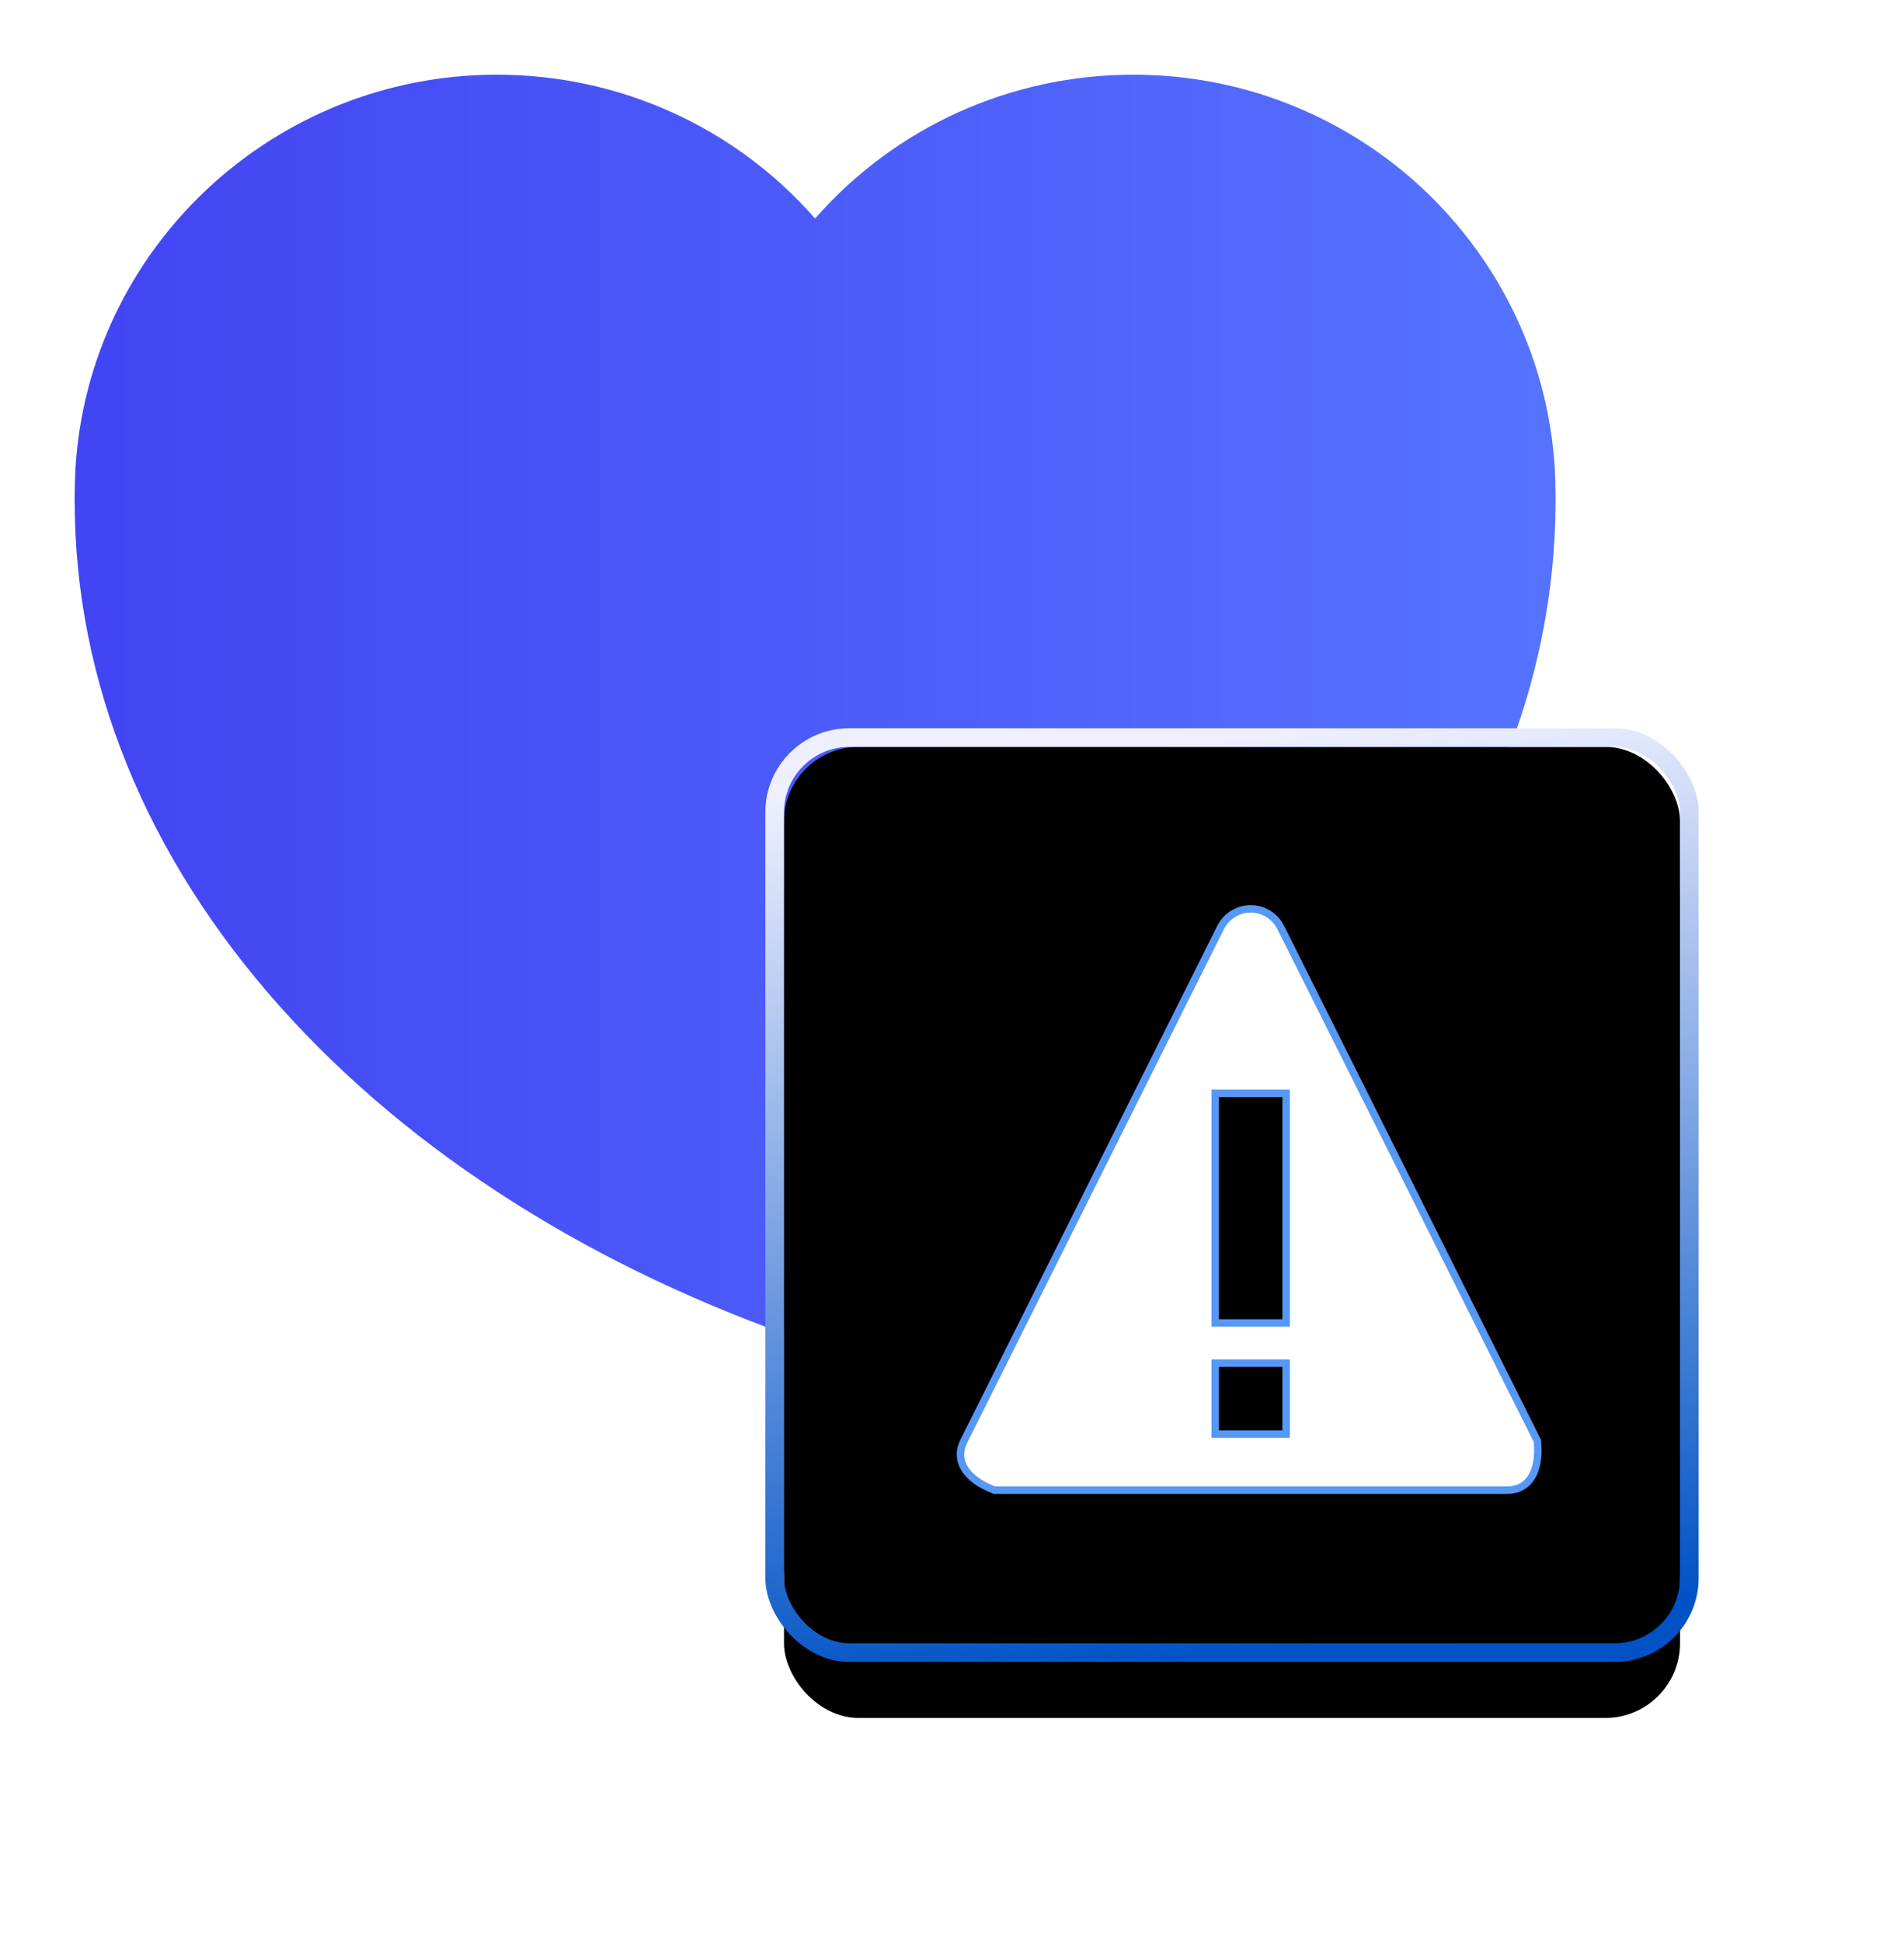 <?xml version="1.0" encoding="UTF-8"?>
<svg width="51px" height="52px" viewBox="0 0 51 52" version="1.1" xmlns="http://www.w3.org/2000/svg" xmlns:xlink="http://www.w3.org/1999/xlink">
    <title>游客</title>
    <defs>
        <linearGradient x1="1.831%" y1="50%" x2="100%" y2="50%" id="linearGradient-1">
            <stop stop-color="#4245F3" offset="0%"></stop>
            <stop stop-color="#5573FF" offset="100%"></stop>
        </linearGradient>
        <linearGradient x1="100%" y1="50%" x2="6.5%" y2="74.031%" id="linearGradient-2">
            <stop stop-color="#0046D2" stop-opacity="0.5" offset="0%"></stop>
            <stop stop-color="#000000" stop-opacity="0.5" offset="100%"></stop>
        </linearGradient>
        <linearGradient x1="56.627%" y1="100%" x2="43.892%" y2="0%" id="linearGradient-3">
            <stop stop-color="#0052C5" offset="0%"></stop>
            <stop stop-color="#EFF0FF" offset="100%"></stop>
        </linearGradient>
        <rect id="path-4" x="0" y="0" width="24" height="24" rx="2"></rect>
        <filter x="-56.2%" y="-47.9%" width="212.5%" height="212.5%" filterUnits="objectBoundingBox" id="filter-5">
            <feMorphology radius="0.5" operator="dilate" in="SourceAlpha" result="shadowSpreadOuter1"></feMorphology>
            <feOffset dx="0" dy="2" in="shadowSpreadOuter1" result="shadowOffsetOuter1"></feOffset>
            <feGaussianBlur stdDeviation="4" in="shadowOffsetOuter1" result="shadowBlurOuter1"></feGaussianBlur>
            <feComposite in="shadowBlurOuter1" in2="SourceAlpha" operator="out" result="shadowBlurOuter1"></feComposite>
            <feColorMatrix values="0 0 0 0 0   0 0 0 0 0.172   0 0 0 0 1  0 0 0 0.1 0" type="matrix" in="shadowBlurOuter1"></feColorMatrix>
        </filter>
        <filter x="-38.5%" y="-30.2%" width="177.1%" height="177.1%" filterUnits="objectBoundingBox" id="filter-6">
            <feGaussianBlur stdDeviation="0.5" in="SourceAlpha" result="shadowBlurInner1"></feGaussianBlur>
            <feOffset dx="-0.5" dy="-0.5" in="shadowBlurInner1" result="shadowOffsetInner1"></feOffset>
            <feComposite in="shadowOffsetInner1" in2="SourceAlpha" operator="arithmetic" k2="-1" k3="1" result="shadowInnerInner1"></feComposite>
            <feColorMatrix values="0 0 0 0 1   0 0 0 0 1   0 0 0 0 1  0 0 0 0.5 0" type="matrix" in="shadowInnerInner1" result="shadowMatrixInner1"></feColorMatrix>
            <feGaussianBlur stdDeviation="0.5" in="SourceAlpha" result="shadowBlurInner2"></feGaussianBlur>
            <feOffset dx="0.5" dy="0.5" in="shadowBlurInner2" result="shadowOffsetInner2"></feOffset>
            <feComposite in="shadowOffsetInner2" in2="SourceAlpha" operator="arithmetic" k2="-1" k3="1" result="shadowInnerInner2"></feComposite>
            <feColorMatrix values="0 0 0 0 0   0 0 0 0 0.013   0 0 0 0 0.778  0 0 0 0.135 0" type="matrix" in="shadowInnerInner2" result="shadowMatrixInner2"></feColorMatrix>
            <feMerge>
                <feMergeNode in="shadowMatrixInner1"></feMergeNode>
                <feMergeNode in="shadowMatrixInner2"></feMergeNode>
            </feMerge>
        </filter>
        <path d="M6.988,0.553 L0.106,14.317 C-0.141,14.811 0.059,15.412 0.553,15.659 C0.692,15.728 0.845,15.764 1,15.764 L14.764,15.764 C15.316,15.764 15.764,15.316 15.764,14.764 C15.764,14.609 15.728,14.456 15.659,14.317 L8.777,0.553 C8.53,0.059 7.929,-0.141 7.435,0.106 C7.241,0.203 7.085,0.359 6.988,0.553 Z M8.732,14.064 L7.032,14.064 L7.032,12.364 L8.732,12.364 L8.732,14.064 Z M7.032,11.089 L7.032,5.139 L8.732,5.139 L8.732,11.089 L7.032,11.089 Z" id="path-7"></path>
        <filter x="-44.4%" y="-31.7%" width="188.8%" height="188.8%" filterUnits="objectBoundingBox" id="filter-8">
            <feOffset dx="0" dy="2" in="SourceAlpha" result="shadowOffsetOuter1"></feOffset>
            <feGaussianBlur stdDeviation="2" in="shadowOffsetOuter1" result="shadowBlurOuter1"></feGaussianBlur>
            <feComposite in="shadowBlurOuter1" in2="SourceAlpha" operator="out" result="shadowBlurOuter1"></feComposite>
            <feColorMatrix values="0 0 0 0 0.059   0 0 0 0 0.475   0 0 0 0 1  0 0 0 0.6 0" type="matrix" in="shadowBlurOuter1"></feColorMatrix>
        </filter>
    </defs>
    <g id="解决方案" stroke="none" stroke-width="1" fill="none" fill-rule="evenodd">
        <g id="智慧文旅解决方案" transform="translate(-1341, -841)">
            <g id="编组-14" transform="translate(0, 625)">
                <g id="编组-63" transform="translate(370, 80)">
                    <g id="编组-27备份-3" transform="translate(812, 104)">
                        <g id="编组-28" transform="translate(159, 32)">
                            <g id="编组-101" transform="translate(2, 0)">
                                <rect id="矩形" x="5" y="0" width="46" height="46"></rect>
                                <g id="编组" transform="translate(0, 2)" fill="url(#linearGradient-1)">
                                    <path d="M39.664,11.129 C39.663,11.078 39.662,11.027 39.662,10.976 L39.648,10.579 L39.648,10.573 C39.524,8.458 38.803,6.429 37.562,4.706 C36.641,3.427 35.484,2.371 34.124,1.569 C33.457,1.176 32.752,0.852 32.018,0.602 C30.843,0.203 29.611,0 28.357,0 C25.073,0 21.983,1.4 19.833,3.851 C17.683,1.4 14.594,0 11.31,0 C5.325,0 0.365,4.644 0.019,10.573 L0.005,10.968 L0.005,10.976 C0.005,11.027 0.003,11.078 0.002,11.129 C0.001,11.183 0,11.237 0,11.292 L0,11.402 C0,16.242 1.907,20.934 5.516,24.97 C9.02,28.889 13.943,32.002 19.752,33.972 L19.833,34 L19.915,33.972 C25.724,32.002 30.646,28.889 34.151,24.97 C37.759,20.934 39.667,16.242 39.667,11.402 L39.667,11.292 C39.667,11.237 39.666,11.183 39.664,11.129 Z" id="形状"></path>
                                </g>
                                <g id="编组-7" transform="translate(19, 20)">
                                    <g id="矩形">
                                        <use fill="black" fill-opacity="1" filter="url(#filter-5)" xlink:href="#path-4"></use>
                                        <use fill="url(#linearGradient-2)" fill-rule="evenodd" style="mix-blend-mode: lighten;" xlink:href="#path-4"></use>
                                        <use fill="black" fill-opacity="1" filter="url(#filter-6)" xlink:href="#path-4"></use>
                                        <rect stroke="url(#linearGradient-3)" stroke-width="0.5" x="-0.25" y="-0.25" width="24.5" height="24.5" rx="2"></rect>
                                    </g>
                                    <g id="形状" transform="translate(4.618, 4.236)">
                                        <use fill="black" fill-opacity="1" filter="url(#filter-8)" xlink:href="#path-7"></use>
                                        <path stroke="#5698F6" stroke-width="0.2" d="M8.167,0.146 C8.349,0.207 8.512,0.326 8.625,0.492 L8.687,0.598 L15.561,14.345 C15.604,14.774 15.541,15.095 15.405,15.314 C15.279,15.519 15.089,15.63 14.874,15.657 L14.764,15.664 L1.018,15.664 C0.616,15.511 0.357,15.311 0.222,15.092 C0.095,14.887 0.081,14.667 0.152,14.463 L0.195,14.362 L7.077,0.598 C7.164,0.424 7.306,0.282 7.48,0.195 C7.702,0.084 7.948,0.074 8.167,0.146 Z M8.832,12.264 L6.932,12.264 L6.932,14.164 L8.832,14.164 L8.832,12.264 Z M8.832,5.039 L6.932,5.039 L6.932,11.189 L8.832,11.189 L8.832,5.039 Z" stroke-linejoin="square" fill="#FFFFFF" fill-rule="evenodd"></path>
                                    </g>
                                </g>
                            </g>
                        </g>
                    </g>
                </g>
            </g>
        </g>
    </g>
</svg>